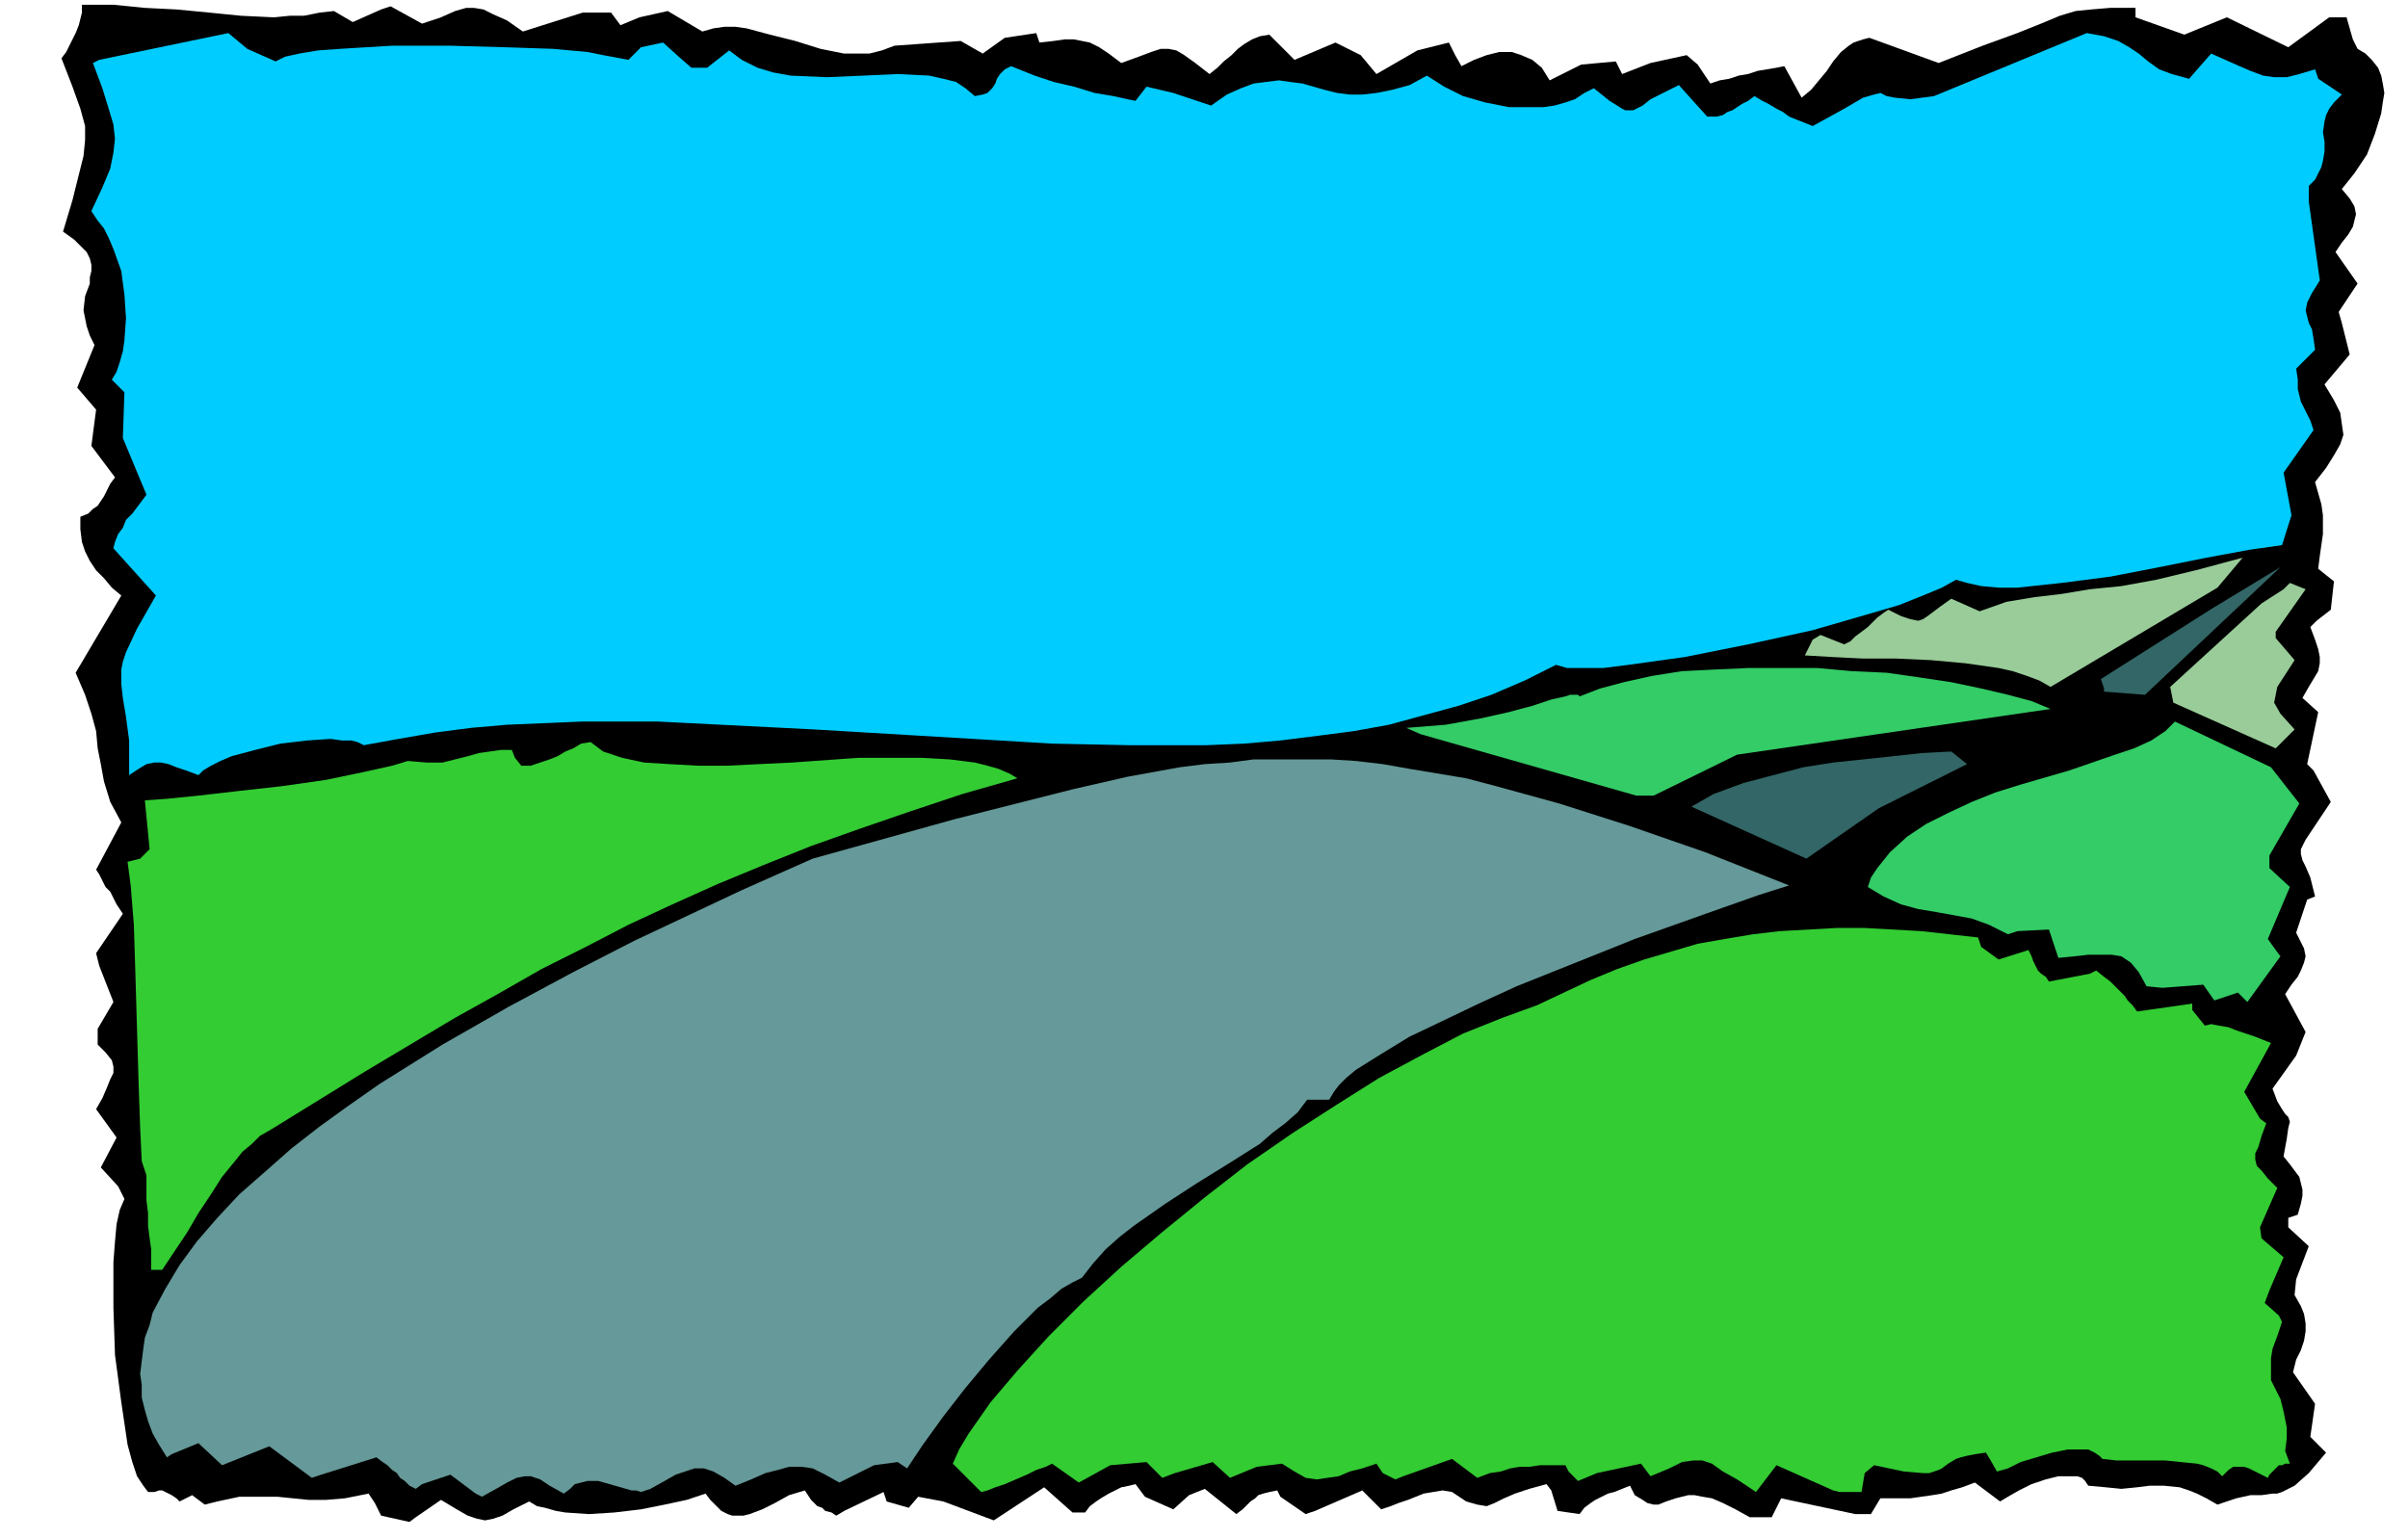 <svg xmlns="http://www.w3.org/2000/svg" width="5.093in" height="3.256in" fill-rule="evenodd" stroke-linecap="round" preserveAspectRatio="none" viewBox="0 0 1529 977"><style>.pen1{stroke:none}.brush2{fill:#3c3}.brush4{fill:#3c6}.brush5{fill:#366}.brush6{fill:#9c9}</style><path d="m1111 963-9-5-8-4-7-3-6-1-5-1h-4l-4 1-4 1-6 2-5 2h-3l-4-1-3-2-5-3-3-6-5 2-5 2-4 1-4 2-4 2-3 2-4 3-3 4-14-2-4-13-3-4-11 3-9 3-7 3-6 3-5 2-6-1-7-2-9-6-6-1-6 1-6 1-5 2-5 2-6 2-5 2-6 2-12-12-30 13-6 2-16-11-2-4-5 1-4 1-3 1-2 2-3 2-2 2-3 3-4 3-20-16-10 4-10 9-18-8-6-8-4 1-5 1-4 2-4 2-5 3-3 2-4 3-3 4h-8l-18-16-32 21-32-12-16-3-6 7-14-4-2-6-25 12-5 3-3-2-4-1-2-2-3-1-2-2-2-2-2-3-2-3-10 3-9 5-8 4-8 3-4 1h-7l-3-1-4-2-3-3-4-4-3-4-12 4-14 3-15 3-17 2-16 1-15-1-6-1-7-2-5-1-5-3-10 5-7 4-6 2-5 1-5-1-6-2-7-4-10-6-16 11-4 3-18-4-4-8-4-6-15 3-12 1h-11l-10-1-10-1h-24l-14 3-8 2-8-6-8 4-2-2-3-2-2-1-2-1-2-1h-2l-3 1h-4l-3-4-4-6-3-9-3-11-4-27-4-30-1-30v-29l1-13 1-11 2-9 3-7-4-8-11-12 10-19-13-18 4-7 3-7 2-5 2-4v-4l-1-4-4-5-5-5v-10l10-17-9-23-2-8 17-25-2-3-2-3-2-4-2-4-3-3-2-4-2-4-2-3 16-30-7-13-4-13-2-11-2-10-1-11-3-11-4-12-6-14 29-49-6-5-5-6-5-5-4-6-3-6-2-6-1-8v-8l5-2 3-3 3-2 2-3 2-3 2-4 2-4 3-4-15-20 3-23-12-14 11-27-3-6-2-6-1-5-1-5 1-9 3-8v-4l1-4v-4l-1-4-2-4-4-4-4-4-7-5 6-20 4-16 3-12 1-10v-9l-3-11-5-14-7-18 3-4 2-4 2-4 2-4 2-5 1-4 1-4V3h20l20 2 20 1 21 2 20 2 21 1 10-1h9l10-2 9-1 12 7 18-8 6-2 20 11 12-4 9-4 7-2h5l6 1 6 3 9 4 10 7 38-12h18l6 8 12-5 18-4 22 13 7-2 7-1h7l7 1 15 4 16 4 16 5 15 3h16l8-2 8-3 42-3 14 8 14-10 20-3 2 6 9-1 7-1h6l5 1 5 1 6 3 6 4 8 6 11-4 8-3 6-2h5l5 1 5 3 7 5 9 7 5-4 4-4 5-4 4-4 4-3 5-3 5-2 6-1 8 8 8 8 26-11 16 8 10 12 26-15 20-5 4 8 4 7 8-4 8-3 8-2h8l6 2 7 3 6 5 5 8 20-10 22-2 2 4 2 4 18-7 23-5 7 6 8 12 6-2 6-1 6-2 6-1 6-2 6-1 6-1 5-1 11 20 6-5 5-6 5-6 4-6 5-6 5-4 3-2 3-1 3-1 4-1 44 16 28-11 22-8 15-6 12-5 10-3 10-1 12-1h16v6l31 11 27-11 39 19 26-19h11l4 14 3 6 5 3 4 4 4 5 2 5 1 5 1 6-1 6-1 7-4 13-5 13-8 12-8 10 5 6 3 5 1 5-1 4-1 4-3 5-4 5-4 6 14 20-12 18 2 7 5 20-16 19 6 10 4 8 1 7 1 7-2 6-4 7-5 8-7 9 2 7 2 7 1 7v12l-1 7-1 7-1 8 10 8-2 18-9 7-4 4 3 8 2 6 1 5v4l-1 5-3 5-3 5-4 7 10 9-7 33 4 4 11 20-10 15-6 9-3 6v3l1 4 2 4 3 7 3 12-5 2-7 21 3 6 2 4 1 5-1 4-2 5-2 4-4 5-4 6 13 24-6 15-15 21 3 8 3 5 2 3 2 2 1 3-1 4-1 7-2 11 4 5 3 4 3 4 1 4 1 4v4l-1 5-2 7-6 2v6l13 12-8 21-1 10 4 7 2 5 1 6v5l-1 6-2 6-3 6-2 8 14 20-3 21 10 10-11 13-9 8-4 2-4 2-3 1h-3l-7 1h-7l-9 2-12 4-7-4-6-3-5-2-6-2-10-1h-9l-8 1-10 1-10-1-11-1-2-3-2-2-3-1h-12l-8 2-9 3-8 4-7 4-5 3-16-12-8 3-7 2-6 2-6 1-7 1-7 1h-19l-6 10h-10l-47-10-6 12h-14z" class="pen1" style="fill:#000"/><path d="m1164 946-36-16-13 17-12-8-9-5-7-5-6-2h-6l-7 1-8 4-12 5-6-8-28 6-12 5-6-6-2-4h-16l-7 1h-6l-6 1-6 2-7 1-8 3-16-12-31 11-5 2-8-4-4-6-9 3-8 2-7 3-7 1-7 1-7-1-7-4-8-5-16 2-17 7-11-10-24 7-8 3-10-10-23 2-20 11-17-12-4 2-6 2-6 3-7 3-7 3-6 2-5 2-4 1-18-18 4-9 6-10 7-10 7-10 17-20 20-22 22-22 24-22 26-22 27-22 27-21 29-20 28-18 27-17 28-15 25-13 25-10 22-8 17-8 17-8 17-7 17-6 17-5 17-5 17-3 18-3 17-2 18-1 18-1h18l18 1 18 1 18 2 18 2 2 6 11 8 19-6 2 4 1 3 1 2 1 2 1 2 2 2 3 2 2 3 26-5 4-2 5 4 4 3 3 3 3 3 3 3 2 3 3 3 3 4 35-5v4l8 10 4-1 5 1 6 1 5 2 6 2 6 2 5 2 5 2-17 31 10 17 4 3-3 8-2 7-2 4v4l1 4 3 3 4 5 6 6-11 25 1 7 14 12-9 21-3 8 9 8 2 4-3 9-3 8-1 6v14l3 6 3 6 2 8 1 5 1 5v7l-1 8 3 8h-3l-2 1h-2l-1 1-2 2-1 1-2 2-1 2-4-2-4-2-4-2-3-1h-7l-3 2-4 4-3-3-4-2-5-2-4-1-10-1-10-1h-31l-9-1-2-2-3-2-4-2h-13l-10 2-10 3-10 3-8 4-7 2-4-7-3-5-7 1-5 1-4 1-3 1-5 3-4 3-2 1-3 1-3 1h-4l-12-1-19-4-6 5-2 12h-14l-4-1z" class="pen1 brush2"/><path d="m302 948-16-12-18 6-4 3-4-2-3-3-3-2-2-3-3-2-3-3-3-2-4-3-35 11-6 2-27-20-30 12-15-14-17 7-3 2-5-8-4-7-3-8-2-7-2-8v-8l-1-7 1-8 1-8 1-7 3-8 2-8 8-15 9-15 11-15 13-15 14-15 16-14 17-15 18-14 18-13 20-14 40-25 42-24 41-22 39-20 68-32 45-20 90-25 75-19 35-8 33-6 16-2 16-1 15-2h49l16 1 17 2 17 3 18 3 18 3 19 5 40 11 44 14 49 17 53 21-19 6-34 12-45 16-50 20-25 10-24 11-23 11-21 10-18 11-16 10-6 5-5 5-3 4-3 5h-14l-6 8-8 7-8 6-8 7-19 12-21 13-20 13-20 14-9 7-9 8-8 9-7 9-6 3-7 4-7 6-8 6-15 15-16 18-15 18-14 18-13 18-10 15-6-4-15 2-22 11-9-5-8-4-7-1h-8l-7 2-8 2-9 4-10 4-7-5-7-4-6-2h-6l-6 2-6 2-7 4-9 5-3 1-3 1-3-1h-3l-7-2-7-2-7-2h-7l-4 1-4 1-3 3-4 3-9-5-6-4-6-2h-4l-5 1-6 3-7 4-9 5-4-2z" class="pen1" style="fill:#699"/><path d="M96 806v-13l-1-7-1-8v-8l-1-8v-16l-3-9-1-21-1-29-1-34-1-34-1-32-2-25-2-15 8-2 6-6-3-31 14-1 20-2 26-3 27-3 28-4 24-5 18-4 10-3 12 1h10l8-2 8-2 7-2 7-1 7-1h7l2 5 4 5h6l6-2 6-2 5-2 5-3 5-2 5-3 6-1 4 3 4 3 6 2 6 2 14 3 16 1 18 1h19l20-1 21-1 42-3h40l18 1 16 2 8 2 7 2 7 3 5 3-35 10-33 11-32 11-31 11-30 12-29 12-29 13-28 13-27 14-28 14-28 16-27 15-57 34-60 37-7 4-5 5-6 5-4 5-9 11-7 11-8 12-7 12-8 12-8 12h-7z" class="pen1 brush2"/><path d="m1427 636-6-6-15 5-7-10-26 2-10-1-5-9-5-6-6-4-6-1h-15l-9 1-10 1-6-18-20 1-6 2-12-6-11-4-11-2-11-2-12-2-11-3-11-5-10-6 2-6 4-6 4-5 4-5 11-10 12-8 14-7 15-7 15-6 16-5 31-9 29-10 12-4 11-5 9-6 6-6 61 29 18 23-19 33v8l13 12-14 33 5 7 3 4-21 29z" class="pen1 brush4"/><path d="m1147 545-73-33 14-8 19-7 19-5 19-5 19-3 19-2 19-2 18-2 19-1 10 8-56 28-46 32z" class="pen1 brush5"/><path d="m1039 505-137-39-9-4 25-2 22-4 18-4 15-4 12-4 9-2 3-1h5l1 1 13-5 15-4 18-4 19-3 20-1 22-1h44l22 2 22 1 21 3 20 3 19 4 17 4 15 4 12 5-199 29-53 26h-11z" class="pen1 brush4"/><path d="m1445 475-65-29-2-10 58-53 14-9 4-4 10 4-19 27v4l12 14-11 17-2 10 4 7 9 10-12 12z" class="pen1 brush6"/><path d="M82 492v-22l-2-15-2-12-1-9v-9l1-5 2-6 7-15 12-21-27-30 1-4 2-5 3-4 2-5 4-4 3-4 3-4 3-4-15-36 1-29-4-4-4-4 3-5 2-6 2-7 1-7 1-14-1-15-2-15-5-14-3-7-3-6-4-5-4-6 7-15 5-12 2-10 1-9-1-9-3-10-4-13-6-16 4-2 82-17 12 10 18 8 6-3 9-2 12-2 14-1 33-2h36l36 1 30 1 22 2 10 2 16 3 8-8 14-3 10 9 8 7h10l14-11 8 6 10 5 10 3 11 2 23 1 23-1 22-1 20 1 9 2 8 2 6 4 6 5 5-1 3-1 3-3 2-3 1-3 2-3 3-3 4-2 5 2 10 4 12 4 13 3 13 4 12 2 9 2 5 1 7-9 17 4 24 8 10-7 9-4 8-3 8-1 8-1 7 1 8 1 7 2 7 2 8 2 8 1h8l9-1 10-2 11-3 11-6 11 7 12 6 14 4 15 3h22l7-1 7-2 6-2 6-4 6-3 10 8 8 5 2 1h5l2-1 4-2 5-4 8-4 10-5 18 20h6l4-1 3-2 3-1 3-2 3-2 4-2 4-3 5 3 4 2 5 3 4 2 4 3 5 2 5 2 5 2 20-11 12-7 7-2 4-1 4 2 5 1 10 1 15-2 97-40 11 2 9 3 7 4 6 4 6 5 7 5 8 3 11 3 14-16 9 4 9 4 7 3 8 3 7 1h8l8-2 10-3 2 6 15 10-5 5-3 4-2 4-1 4-1 7 1 6v6l-1 6-1 4-2 4-2 4-4 4v10l7 50-5 8-3 6-1 5 1 4 1 4 2 4 1 6 1 7-12 12 1 7v6l1 4 1 4 2 4 2 4 2 4 2 6-19 27 5 27-6 19-21 3-27 5-30 6-31 6-31 4-28 3h-12l-11-1-9-2-7-2-9 5-12 5-15 6-17 5-38 11-41 9-40 8-36 5-16 2h-23l-7-2-20 10-21 9-21 7-22 6-22 6-22 4-23 3-24 3-23 2-24 1h-49l-49-1-50-3-101-6-99-5h-49l-23 1-24 1-23 2-23 3-23 4-22 4-4-2-4-1h-6l-7-1-15 1-17 2-16 4-15 4-7 3-6 3-5 3-3 3-8-3-6-2-5-2-5-1h-4l-5 1-5 3-6 4z" class="pen1" style="fill:#0cf"/><path d="M1336 439v-2l-2-6 71-45 43-26-86 81-26-2z" class="pen1 brush5"/><path d="m1302 436-7-4-8-3-9-3-9-2-21-3-22-2-22-1h-21l-20-1-17-1 5-10 5-3 15 6 4-2 3-3 4-3 4-3 3-3 3-3 4-3 3-2 8 4 6 2 5 1 3-1 3-2 4-3 4-3 7-5 18 8 17-6 18-3 17-2 18-3 20-2 22-4 25-6 30-8-16 19-106 63z" class="pen1 brush6"/></svg>
